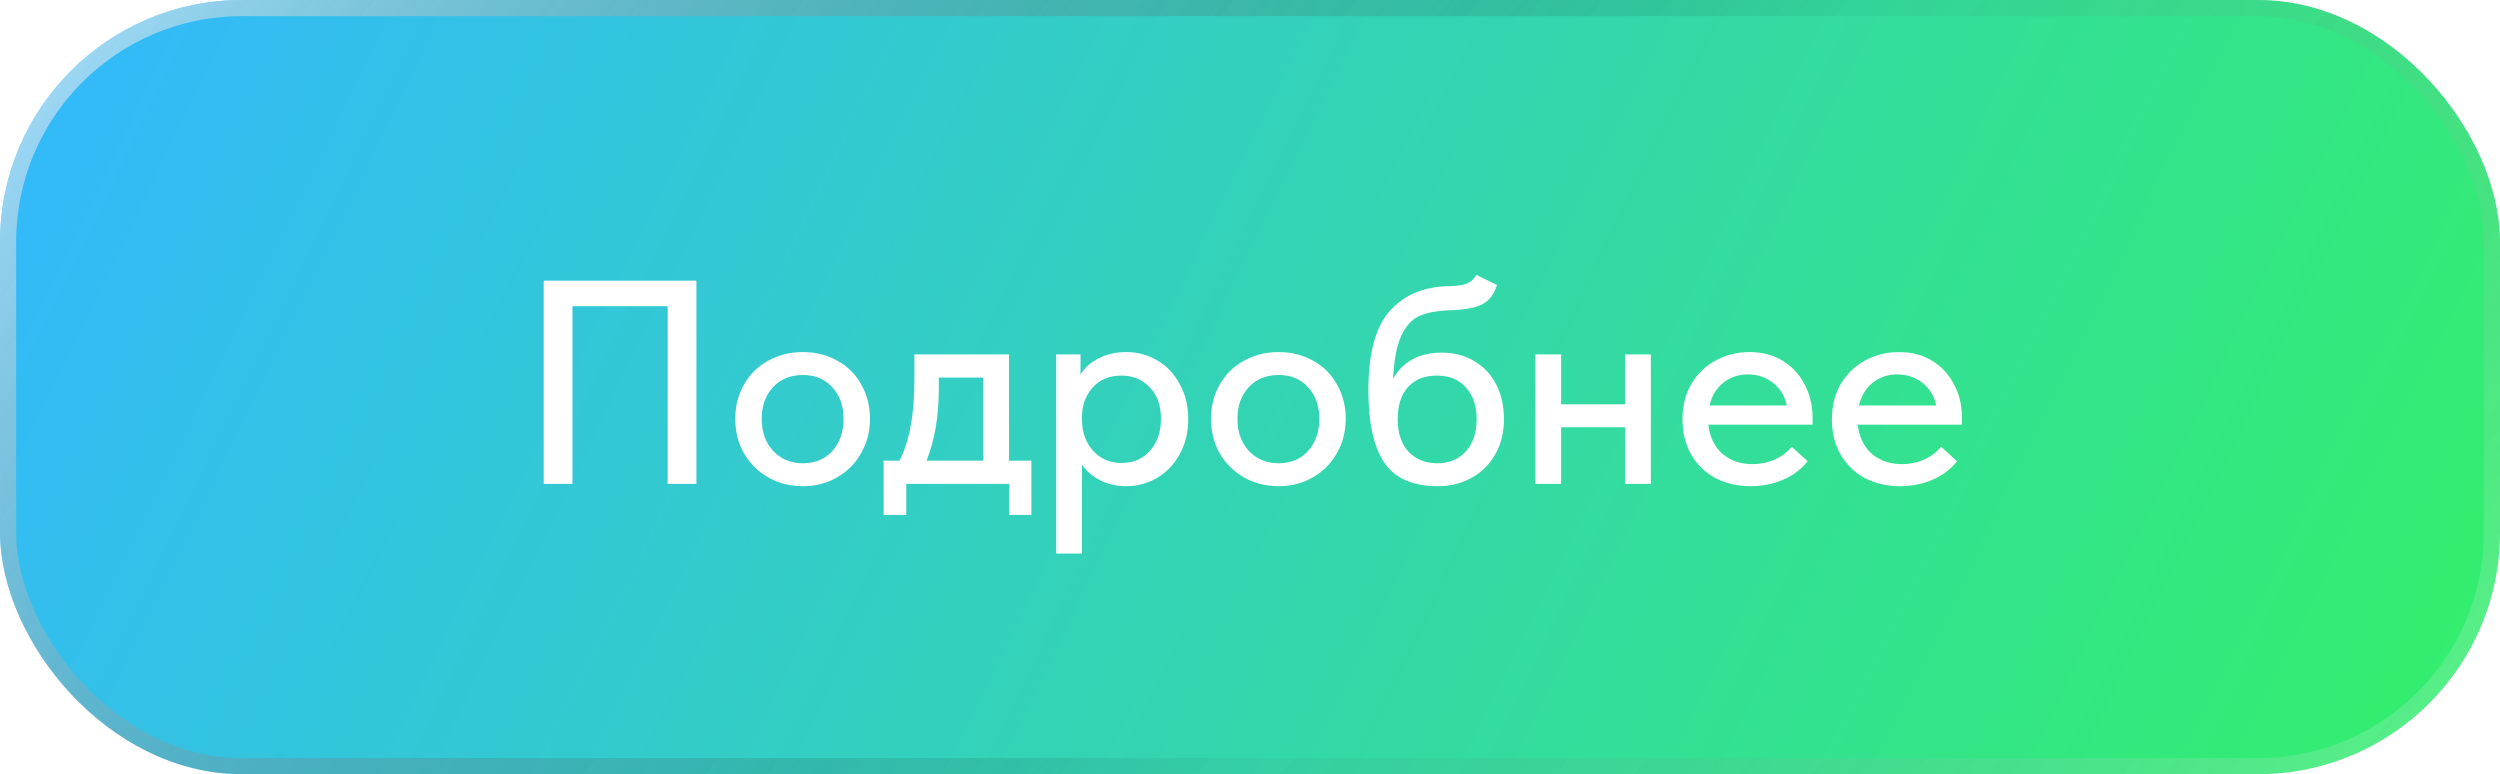 <?xml version="1.0" encoding="UTF-8"?> <svg xmlns="http://www.w3.org/2000/svg" width="155" height="48" viewBox="0 0 155 48" fill="none"> <g filter="url(#filter0_b_580_23)"> <rect x="0.001" width="155" height="48" rx="15" fill="url(#paint0_linear_580_23)" fill-opacity="0.8"></rect> <rect x="0.501" y="0.5" width="154" height="47" rx="14.5" stroke="url(#paint1_linear_580_23)" stroke-opacity="0.6"></rect> <rect x="0.501" y="0.5" width="154" height="47" rx="14.5" stroke="url(#paint2_linear_580_23)" stroke-opacity="0.2"></rect> </g> <path d="M33.71 30V17.4H43.178V30H41.396V18.984H35.492V30H33.71ZM45.587 25.968C45.587 25.176 45.767 24.468 46.127 23.844C46.487 23.208 46.985 22.716 47.621 22.368C48.269 22.008 48.989 21.828 49.781 21.828C50.573 21.828 51.287 22.008 51.923 22.368C52.559 22.716 53.051 23.208 53.399 23.844C53.759 24.468 53.939 25.176 53.939 25.968C53.939 26.76 53.753 27.474 53.381 28.11C53.021 28.746 52.523 29.244 51.887 29.604C51.263 29.964 50.561 30.144 49.781 30.144C48.989 30.144 48.275 29.964 47.639 29.604C47.003 29.244 46.499 28.746 46.127 28.11C45.767 27.474 45.587 26.76 45.587 25.968ZM52.301 25.968C52.301 25.164 52.067 24.51 51.599 24.006C51.143 23.502 50.537 23.25 49.781 23.25C49.013 23.25 48.395 23.502 47.927 24.006C47.459 24.51 47.225 25.164 47.225 25.968C47.225 26.772 47.459 27.432 47.927 27.948C48.407 28.464 49.025 28.722 49.781 28.722C50.537 28.722 51.143 28.47 51.599 27.966C52.067 27.45 52.301 26.784 52.301 25.968ZM62.561 28.56H63.947V31.926H62.561V30H56.189V31.926H54.785V28.56H55.775C56.087 27.936 56.315 27.222 56.459 26.418C56.615 25.614 56.693 24.66 56.693 23.556V21.972H62.561V28.56ZM58.205 24.15C58.205 25.806 57.953 27.276 57.449 28.56H60.959V23.412H58.205V24.15ZM73.671 25.986C73.671 26.814 73.491 27.546 73.131 28.182C72.783 28.806 72.315 29.292 71.727 29.64C71.139 29.976 70.503 30.144 69.819 30.144C69.243 30.144 68.709 30.024 68.217 29.784C67.737 29.532 67.359 29.208 67.083 28.812V34.32H65.481V21.972H66.993V23.232C67.209 22.836 67.569 22.506 68.073 22.242C68.577 21.966 69.159 21.828 69.819 21.828C70.527 21.828 71.175 22.002 71.763 22.35C72.351 22.698 72.813 23.19 73.149 23.826C73.497 24.45 73.671 25.17 73.671 25.986ZM71.979 25.968C71.979 25.128 71.745 24.474 71.277 24.006C70.821 23.526 70.239 23.286 69.531 23.286C68.775 23.286 68.175 23.538 67.731 24.042C67.299 24.534 67.083 25.14 67.083 25.86V26.04C67.083 26.508 67.179 26.946 67.371 27.354C67.575 27.762 67.863 28.092 68.235 28.344C68.619 28.584 69.057 28.704 69.549 28.704C70.269 28.704 70.851 28.452 71.295 27.948C71.751 27.444 71.979 26.784 71.979 25.968ZM75.083 25.968C75.083 25.176 75.263 24.468 75.623 23.844C75.983 23.208 76.481 22.716 77.117 22.368C77.765 22.008 78.485 21.828 79.277 21.828C80.069 21.828 80.783 22.008 81.419 22.368C82.055 22.716 82.547 23.208 82.895 23.844C83.255 24.468 83.435 25.176 83.435 25.968C83.435 26.76 83.249 27.474 82.877 28.11C82.517 28.746 82.019 29.244 81.383 29.604C80.759 29.964 80.057 30.144 79.277 30.144C78.485 30.144 77.771 29.964 77.135 29.604C76.499 29.244 75.995 28.746 75.623 28.11C75.263 27.474 75.083 26.76 75.083 25.968ZM81.797 25.968C81.797 25.164 81.563 24.51 81.095 24.006C80.639 23.502 80.033 23.25 79.277 23.25C78.509 23.25 77.891 23.502 77.423 24.006C76.955 24.51 76.721 25.164 76.721 25.968C76.721 26.772 76.955 27.432 77.423 27.948C77.903 28.464 78.521 28.722 79.277 28.722C80.033 28.722 80.639 28.47 81.095 27.966C81.563 27.45 81.797 26.784 81.797 25.968ZM93.245 25.986C93.245 26.838 93.059 27.576 92.687 28.2C92.327 28.824 91.835 29.304 91.211 29.64C90.599 29.976 89.909 30.144 89.141 30.144C87.593 30.144 86.489 29.658 85.829 28.686C85.169 27.714 84.839 26.214 84.839 24.186C84.839 21.882 85.289 20.238 86.189 19.254C87.089 18.258 88.325 17.754 89.897 17.742C90.353 17.73 90.701 17.676 90.941 17.58C91.181 17.484 91.379 17.304 91.535 17.04L92.813 17.67C92.645 18.234 92.345 18.63 91.913 18.858C91.481 19.086 90.815 19.212 89.915 19.236C89.111 19.26 88.469 19.38 87.989 19.596C87.521 19.812 87.149 20.226 86.873 20.838C86.597 21.438 86.429 22.32 86.369 23.484C86.993 22.404 87.995 21.864 89.375 21.864C90.167 21.864 90.851 22.044 91.427 22.404C92.015 22.752 92.465 23.238 92.777 23.862C93.089 24.474 93.245 25.182 93.245 25.986ZM91.553 25.986C91.553 25.17 91.331 24.516 90.887 24.024C90.455 23.532 89.855 23.286 89.087 23.286C88.319 23.286 87.719 23.526 87.287 24.006C86.867 24.486 86.657 25.146 86.657 25.986C86.657 26.838 86.879 27.51 87.323 28.002C87.779 28.482 88.379 28.722 89.123 28.722C89.855 28.722 90.443 28.476 90.887 27.984C91.331 27.492 91.553 26.826 91.553 25.986ZM100.75 21.972H102.352V30H100.75V26.49H96.79V30H95.188V21.972H96.79V25.068H100.75V21.972ZM112.379 26.328H105.917C106.001 27.084 106.289 27.684 106.781 28.128C107.285 28.56 107.909 28.776 108.653 28.776C109.145 28.776 109.607 28.68 110.039 28.488C110.471 28.296 110.819 28.032 111.083 27.696L112.073 28.596C111.677 29.1 111.167 29.484 110.543 29.748C109.931 30.012 109.265 30.144 108.545 30.144C107.729 30.144 106.997 29.976 106.349 29.64C105.713 29.292 105.215 28.806 104.855 28.182C104.495 27.558 104.315 26.832 104.315 26.004C104.315 25.152 104.501 24.414 104.873 23.79C105.257 23.154 105.767 22.668 106.403 22.332C107.039 21.996 107.729 21.828 108.473 21.828C109.277 21.828 109.973 22.014 110.561 22.386C111.149 22.758 111.599 23.256 111.911 23.88C112.223 24.492 112.379 25.158 112.379 25.878V26.328ZM105.989 25.14H110.777C110.669 24.576 110.393 24.114 109.949 23.754C109.505 23.394 108.977 23.214 108.365 23.214C107.777 23.214 107.267 23.388 106.835 23.736C106.415 24.072 106.133 24.54 105.989 25.14ZM121.643 26.328H115.181C115.265 27.084 115.553 27.684 116.045 28.128C116.549 28.56 117.173 28.776 117.917 28.776C118.409 28.776 118.871 28.68 119.303 28.488C119.735 28.296 120.083 28.032 120.347 27.696L121.337 28.596C120.941 29.1 120.431 29.484 119.807 29.748C119.195 30.012 118.529 30.144 117.809 30.144C116.993 30.144 116.261 29.976 115.613 29.64C114.977 29.292 114.479 28.806 114.119 28.182C113.759 27.558 113.579 26.832 113.579 26.004C113.579 25.152 113.765 24.414 114.137 23.79C114.521 23.154 115.031 22.668 115.667 22.332C116.303 21.996 116.993 21.828 117.737 21.828C118.541 21.828 119.237 22.014 119.825 22.386C120.413 22.758 120.863 23.256 121.175 23.88C121.487 24.492 121.643 25.158 121.643 25.878V26.328ZM115.253 25.14H120.041C119.933 24.576 119.657 24.114 119.213 23.754C118.769 23.394 118.241 23.214 117.629 23.214C117.041 23.214 116.531 23.388 116.099 23.736C115.679 24.072 115.397 24.54 115.253 25.14Z" fill="white"></path> <defs> <filter id="filter0_b_580_23" x="-39.999" y="-40" width="235" height="128" filterUnits="userSpaceOnUse" color-interpolation-filters="sRGB"> <feFlood flood-opacity="0" result="BackgroundImageFix"></feFlood> <feGaussianBlur in="BackgroundImage" stdDeviation="20"></feGaussianBlur> <feComposite in2="SourceAlpha" operator="in" result="effect1_backgroundBlur_580_23"></feComposite> <feBlend mode="normal" in="SourceGraphic" in2="effect1_backgroundBlur_580_23" result="shape"></feBlend> </filter> <linearGradient id="paint0_linear_580_23" x1="0.001" y1="0" x2="144.203" y2="70.186" gradientUnits="userSpaceOnUse"> <stop stop-color="#00A6FF"></stop> <stop offset="1" stop-color="#00EC44"></stop> </linearGradient> <linearGradient id="paint1_linear_580_23" x1="0.001" y1="0" x2="68.191" y2="57.399" gradientUnits="userSpaceOnUse"> <stop stop-color="white"></stop> <stop offset="1" stop-opacity="0"></stop> </linearGradient> <linearGradient id="paint2_linear_580_23" x1="153.685" y1="47.074" x2="92.332" y2="-8.632" gradientUnits="userSpaceOnUse"> <stop stop-color="white"></stop> <stop offset="1" stop-opacity="0"></stop> </linearGradient> </defs> </svg> 